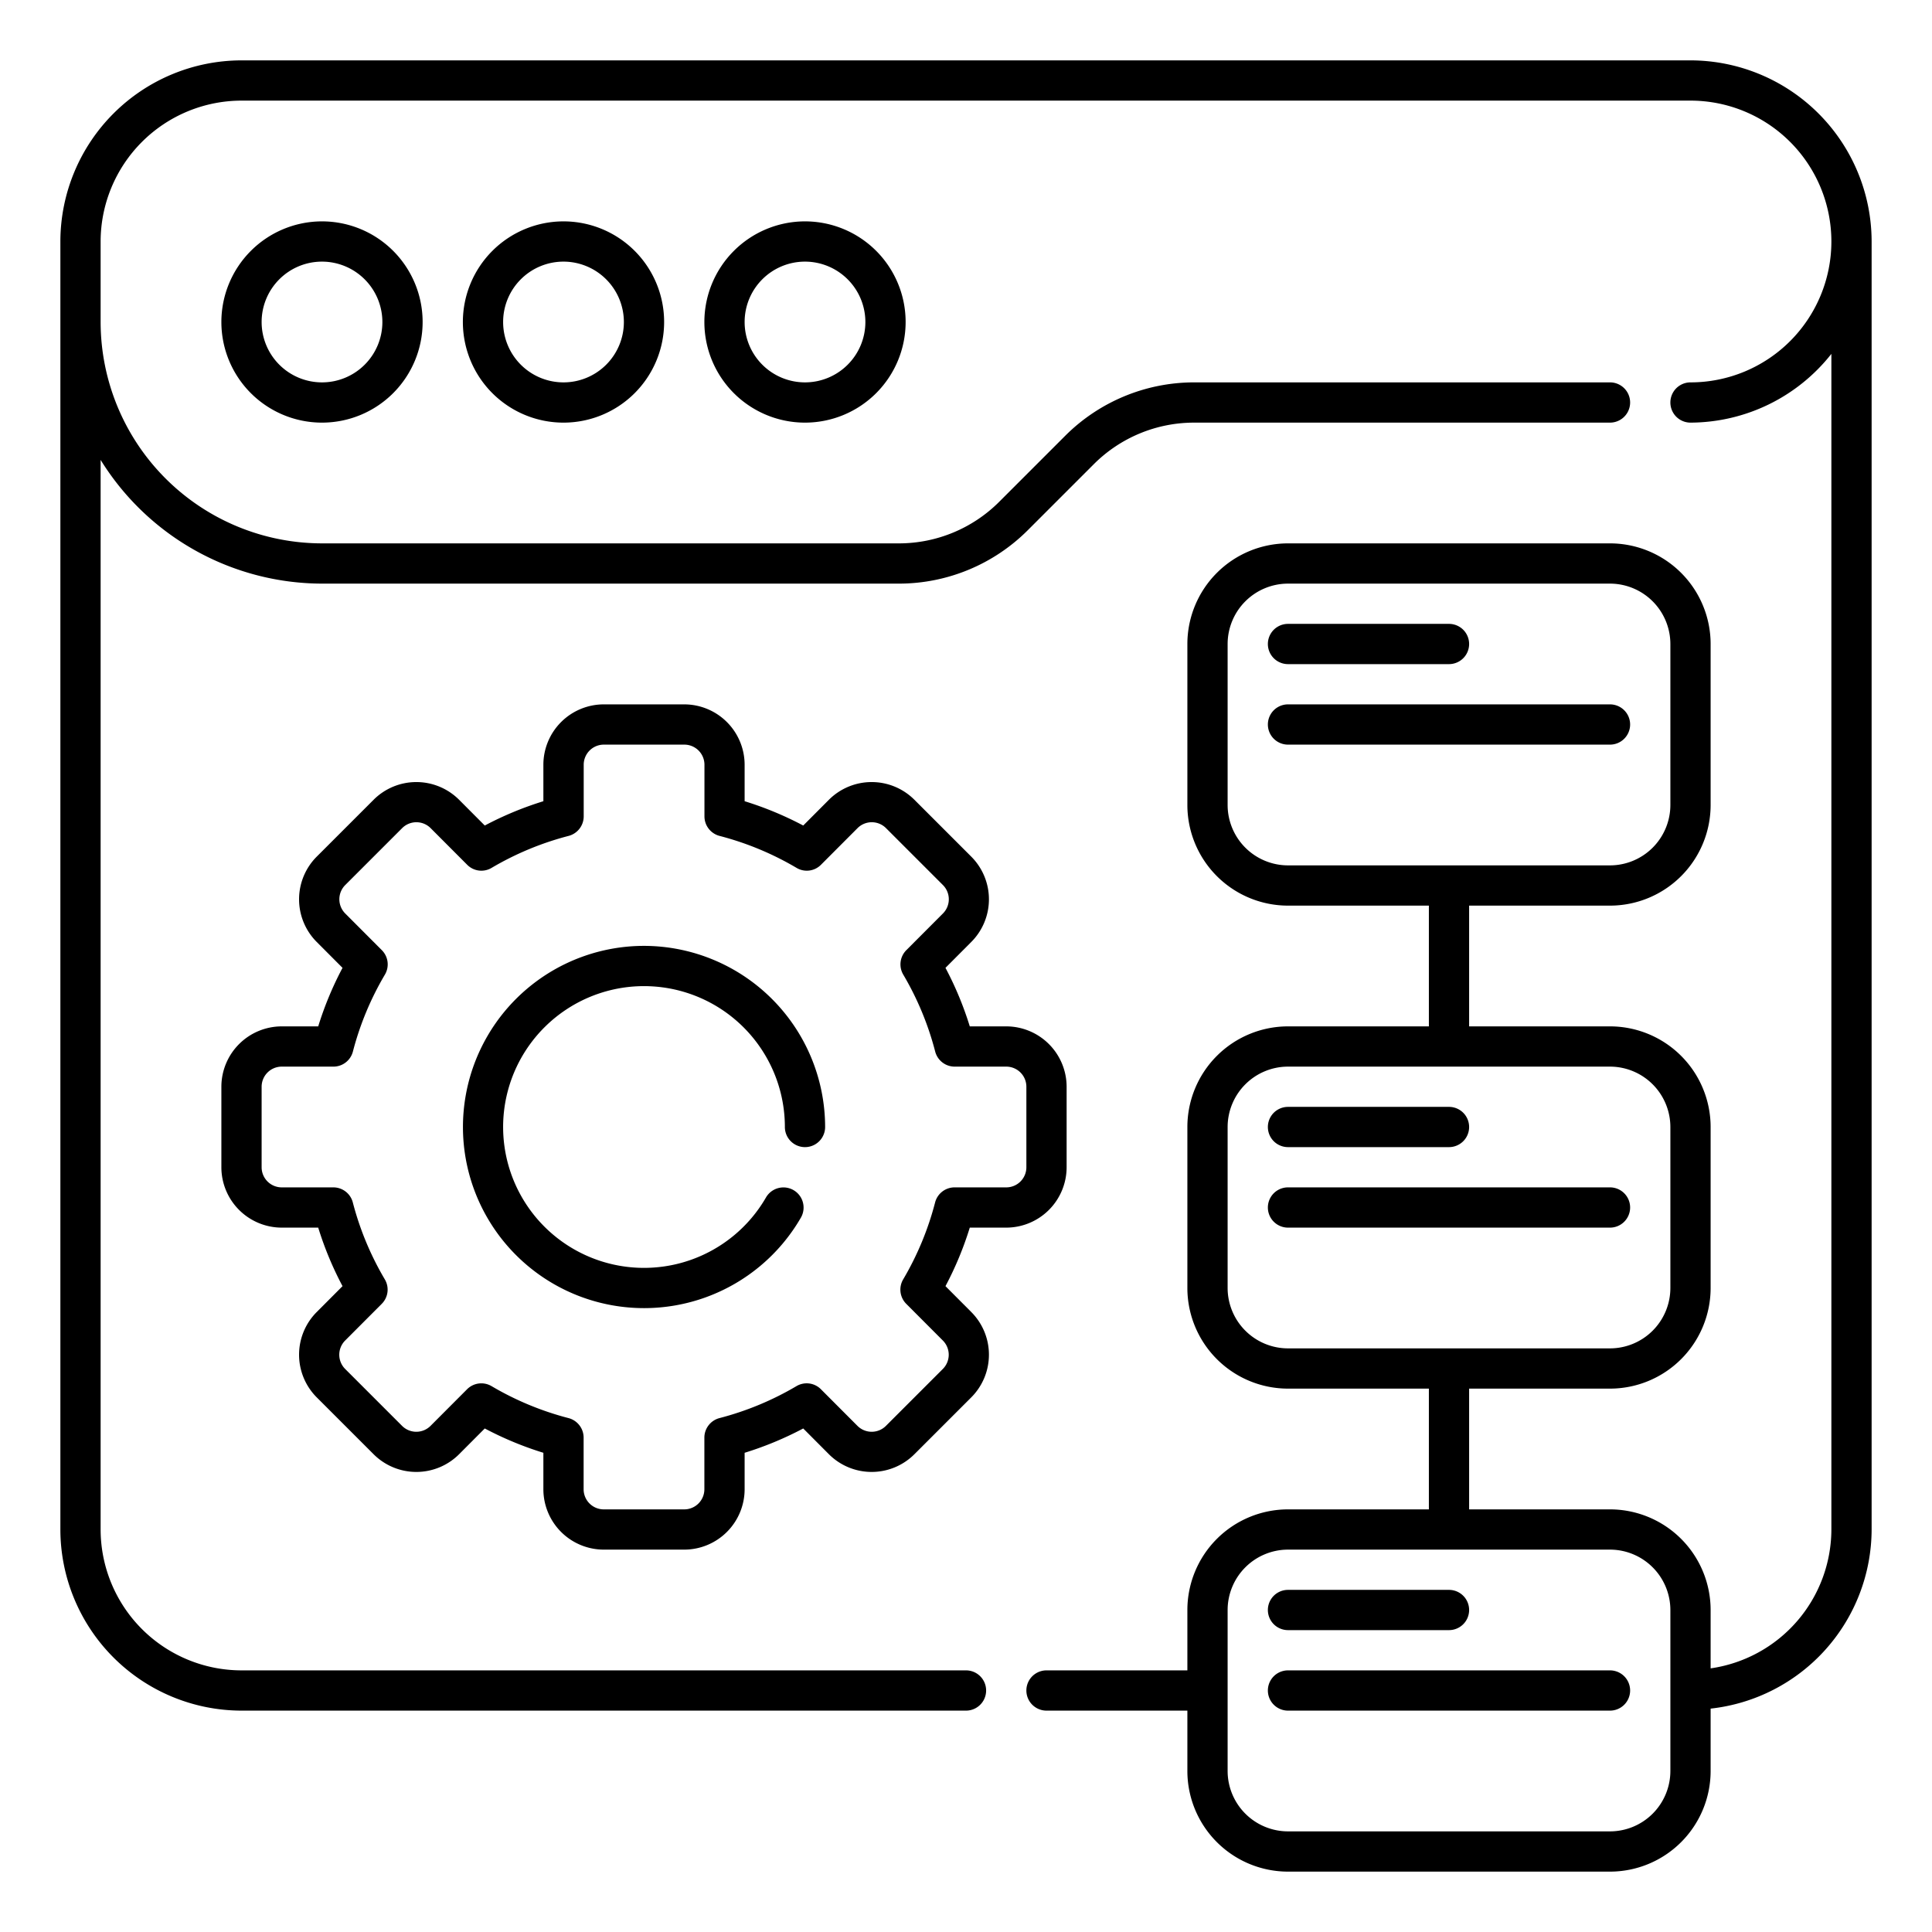 <?xml version="1.0" encoding="UTF-8"?>
<svg xmlns="http://www.w3.org/2000/svg" id="Layer_6" data-name="Layer 6" viewBox="0 0 24 24" width="512" height="512"><path d="M12.5,15.25a.751.751,0,0,0,.75-.75v-1a.751.751,0,0,0-.75-.75h-.453a4.178,4.178,0,0,0-.302-.727l.32-.321a.75.75,0,0,0,0-1.061l-.707-.707a.751.751,0,0,0-1.06,0l-.32.321A4.21,4.21,0,0,0,9.25,9.953V9.5a.751.751,0,0,0-.75-.75h-1a.751.751,0,0,0-.75.75v.453a4.21,4.21,0,0,0-.728.302l-.32-.321a.751.751,0,0,0-1.06,0l-.707.707a.75.75,0,0,0,0,1.061l.32.321a4.178,4.178,0,0,0-.302.727H3.5a.751.751,0,0,0-.75.75v1a.751.751,0,0,0,.75.75h.453a4.178,4.178,0,0,0,.302.727l-.32.321a.75.75,0,0,0,0,1.061l.707.707a.751.751,0,0,0,1.06,0l.32-.321a4.21,4.21,0,0,0,.728.302V18.5a.751.751,0,0,0,.75.75h1a.751.751,0,0,0,.75-.75v-.453a4.21,4.21,0,0,0,.728-.302l.32.321a.751.751,0,0,0,1.06,0l.707-.707a.75.75,0,0,0,0-1.061l-.32-.321a4.178,4.178,0,0,0,.302-.727Zm-.884-.312a3.712,3.712,0,0,1-.397.956.25.25,0,0,0,.039.303l.454.455a.25.25,0,0,1,0,.354l-.707.707a.25.25,0,0,1-.353,0l-.454-.455a.249.249,0,0,0-.304-.039,3.719,3.719,0,0,1-.956.397.251.251,0,0,0-.188.242V18.5a.25.25,0,0,1-.25.25h-1a.25.25,0,0,1-.25-.25v-.642a.251.251,0,0,0-.188-.242,3.719,3.719,0,0,1-.956-.397.25.25,0,0,0-.304.039l-.454.455a.25.25,0,0,1-.353,0l-.707-.707a.25.25,0,0,1,0-.354l.454-.455a.25.25,0,0,0,.039-.303,3.712,3.712,0,0,1-.398-.956.25.25,0,0,0-.242-.188H3.5a.25.25,0,0,1-.25-.25v-1a.25.25,0,0,1,.25-.25h.642a.25.25,0,0,0,.242-.188,3.712,3.712,0,0,1,.398-.956.25.25,0,0,0-.039-.303l-.454-.455a.25.25,0,0,1,0-.354l.707-.707a.25.25,0,0,1,.353,0l.454.455a.248.248,0,0,0,.304.039,3.719,3.719,0,0,1,.956-.397.251.251,0,0,0,.188-.242V9.5a.25.25,0,0,1,.25-.25h1a.25.25,0,0,1,.25.25v.642a.251.251,0,0,0,.188.242,3.719,3.719,0,0,1,.956.397.248.248,0,0,0,.304-.039l.454-.455a.25.25,0,0,1,.353,0l.707.707a.25.25,0,0,1,0,.354l-.454.455a.25.25,0,0,0-.039.303,3.712,3.712,0,0,1,.397.956.25.25,0,0,0,.242.188H12.5a.25.25,0,0,1,.25.25v1a.25.25,0,0,1-.25.25h-.642A.25.25,0,0,0,11.616,14.938Z"/><path d="M8,11.75a2.25,2.25,0,1,0,1.949,3.376.25.25,0,0,0-.434-.25A1.75,1.75,0,1,1,9.75,14a.25.25,0,0,0,.5,0A2.253,2.253,0,0,0,8,11.75Z"/><path d="M21,.75H3A2.253,2.253,0,0,0,.75,3V19A2.253,2.253,0,0,0,3,21.25h9a.25.25,0,0,0,0-.5H3A1.752,1.752,0,0,1,1.25,19V5.713A3.242,3.242,0,0,0,4,7.25h7.172a2.266,2.266,0,0,0,1.591-.659l.828-.828A1.762,1.762,0,0,1,14.828,5.25H20a.25.25,0,0,0,0-.5H14.828a2.266,2.266,0,0,0-1.591.659l-.828.828a1.762,1.762,0,0,1-1.237.513H4A2.753,2.753,0,0,1,1.25,4V3A1.752,1.752,0,0,1,3,1.25H21a1.75,1.75,0,0,1,0,3.5.25.25,0,0,0,0,.5,2.237,2.237,0,0,0,1.75-.854V19a1.747,1.747,0,0,1-1.5,1.725V20A1.251,1.251,0,0,0,20,18.75H18.25v-1.5H20A1.251,1.251,0,0,0,21.25,16V14A1.251,1.251,0,0,0,20,12.75H18.25v-1.5H20A1.251,1.251,0,0,0,21.25,10V8A1.251,1.251,0,0,0,20,6.75H16A1.251,1.251,0,0,0,14.75,8v2A1.251,1.251,0,0,0,16,11.25h1.75v1.5H16A1.251,1.251,0,0,0,14.75,14v2A1.251,1.251,0,0,0,16,17.25h1.75v1.5H16A1.251,1.251,0,0,0,14.75,20v.75H13a.25.25,0,0,0,0,.5h1.75V22A1.251,1.251,0,0,0,16,23.25h4A1.251,1.251,0,0,0,21.25,22v-.775A2.245,2.245,0,0,0,23.25,19V3A2.253,2.253,0,0,0,21,.75ZM15.25,10V8A.751.751,0,0,1,16,7.25h4a.751.751,0,0,1,.75.75v2a.751.751,0,0,1-.75.75H16A.751.751,0,0,1,15.25,10Zm0,6V14a.751.751,0,0,1,.75-.75h4a.751.751,0,0,1,.75.75v2a.751.751,0,0,1-.75.75H16A.751.751,0,0,1,15.25,16Zm5.5,6a.751.751,0,0,1-.75.75H16a.751.751,0,0,1-.75-.75V20a.751.751,0,0,1,.75-.75h4a.751.751,0,0,1,.75.75Z"/><path d="M2.75,4A1.25,1.25,0,1,0,4,2.75,1.251,1.251,0,0,0,2.75,4Zm2,0A.75.75,0,1,1,4,3.25.751.751,0,0,1,4.75,4Z"/><path d="M5.75,4A1.25,1.25,0,1,0,7,2.75,1.251,1.251,0,0,0,5.75,4Zm2,0A.75.75,0,1,1,7,3.25.751.751,0,0,1,7.75,4Z"/><path d="M8.75,4A1.25,1.25,0,1,0,10,2.75,1.251,1.251,0,0,0,8.75,4Zm2,0A.75.75,0,1,1,10,3.25.751.751,0,0,1,10.75,4Z"/><path d="M16,8.25h2a.25.25,0,0,0,0-.5H16a.25.25,0,0,0,0,.5Z"/><path d="M20.25,9A.25.25,0,0,0,20,8.75H16a.25.25,0,0,0,0,.5h4A.25.25,0,0,0,20.25,9Z"/><path d="M16,14.25h2a.25.25,0,0,0,0-.5H16a.25.25,0,0,0,0,.5Z"/><path d="M20.25,15a.25.25,0,0,0-.25-.25H16a.25.25,0,0,0,0,.5h4A.25.25,0,0,0,20.25,15Z"/><path d="M16,20.25h2a.25.25,0,0,0,0-.5H16a.25.25,0,0,0,0,.5Z"/><path d="M20,20.75H16a.25.25,0,0,0,0,.5h4a.25.25,0,0,0,0-.5Z"/></svg>

